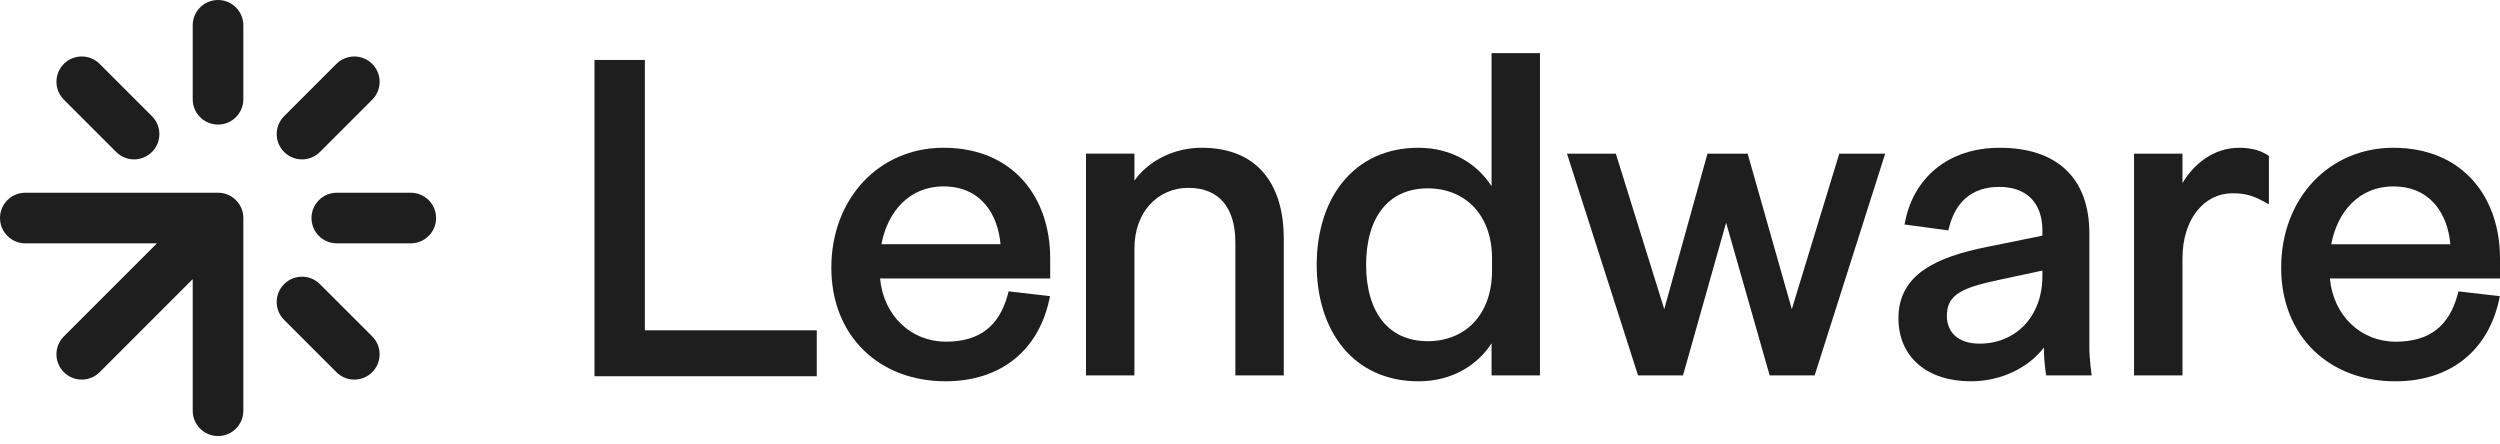 <svg width="248" height="44" viewBox="0 0 248 44" fill="none" xmlns="http://www.w3.org/2000/svg">
<path d="M21.578 19.119C22.237 19.105 22.901 19.35 23.405 19.853C23.512 19.961 23.607 20.076 23.691 20.197C23.7 20.21 23.709 20.222 23.717 20.234C23.733 20.258 23.749 20.283 23.764 20.308C23.769 20.316 23.774 20.324 23.779 20.332C23.795 20.359 23.811 20.386 23.826 20.412C23.831 20.422 23.836 20.431 23.841 20.441C23.853 20.462 23.864 20.484 23.875 20.506C23.883 20.522 23.892 20.539 23.899 20.555C23.909 20.575 23.917 20.595 23.926 20.615C23.934 20.632 23.941 20.65 23.949 20.667C23.956 20.684 23.962 20.701 23.969 20.719C23.978 20.741 23.987 20.764 23.995 20.788C23.999 20.799 24.003 20.812 24.007 20.824C24.017 20.851 24.025 20.878 24.034 20.905C24.037 20.917 24.04 20.928 24.043 20.939C24.051 20.967 24.059 20.995 24.066 21.023C24.068 21.032 24.07 21.041 24.072 21.05C24.116 21.236 24.14 21.43 24.14 21.629C24.14 21.651 24.139 21.672 24.139 21.694V40.745C24.139 42.132 23.015 43.256 21.628 43.256C20.241 43.256 19.117 42.132 19.117 40.745V27.69L9.885 36.92C8.905 37.901 7.315 37.901 6.335 36.92C5.354 35.94 5.354 34.351 6.335 33.371L15.567 24.14H2.51C1.124 24.14 9.17366e-05 23.016 0 21.629C-1.81819e-07 20.243 1.124 19.119 2.51 19.119H21.578Z" fill="#1E1E1E"/>
<path d="M28.183 28.183C29.163 27.203 30.753 27.203 31.734 28.183L36.923 33.371C37.903 34.351 37.903 35.941 36.923 36.921C35.943 37.902 34.353 37.901 33.372 36.921L28.183 31.733C27.203 30.753 27.203 29.163 28.183 28.183Z" fill="#1E1E1E"/>
<path d="M40.749 19.119C42.136 19.119 43.26 20.243 43.26 21.629C43.26 23.016 42.136 24.14 40.749 24.14H33.41C32.024 24.14 30.9 23.016 30.9 21.629C30.9 20.243 32.024 19.119 33.41 19.119H40.749Z" fill="#1E1E1E"/>
<path d="M6.335 6.338C7.315 5.358 8.905 5.358 9.886 6.338L15.075 11.527C16.055 12.507 16.055 14.096 15.075 15.076C14.095 16.057 12.505 16.057 11.524 15.076L6.335 9.888C5.355 8.908 5.355 7.318 6.335 6.338Z" fill="#1E1E1E"/>
<path d="M33.374 6.338C34.354 5.358 35.944 5.358 36.924 6.338C37.905 7.319 37.905 8.908 36.924 9.889L31.735 15.077C30.755 16.057 29.165 16.057 28.185 15.077C27.204 14.097 27.204 12.507 28.185 11.527L33.374 6.338Z" fill="#1E1E1E"/>
<path d="M21.628 0C23.015 1.47069e-06 24.139 1.124 24.139 2.511V9.848C24.139 11.234 23.015 12.358 21.628 12.358C20.241 12.358 19.117 11.234 19.117 9.848V2.511C19.117 1.124 20.241 5.19237e-08 21.628 0Z" fill="#1E1E1E"/>
<path fill-rule="evenodd" clip-rule="evenodd" d="M237.414 14.659C240.888 14.659 243.548 15.9 245.335 17.916C247.117 19.925 248.001 22.67 248.001 25.634V27.624H231.124C231.476 31.347 234.215 33.896 237.656 33.896C239.367 33.896 240.686 33.486 241.676 32.719C242.668 31.952 243.372 30.796 243.793 29.227L243.879 28.905L247.988 29.381L247.895 29.799C247.344 32.278 246.148 34.291 244.387 35.683C242.626 37.075 240.327 37.825 237.608 37.825C234.362 37.825 231.528 36.725 229.504 34.752C227.479 32.778 226.291 29.954 226.291 26.558C226.291 19.663 231.057 14.659 237.414 14.659ZM237.414 18.492C233.991 18.492 231.852 21.049 231.261 24.229H243.073C242.945 22.742 242.462 21.361 241.61 20.331C240.69 19.221 239.319 18.492 237.414 18.492Z" fill="#1E1E1E"/>
<path d="M165.092 30.669L169.381 15.242H173.366L177.748 30.67L182.456 15.242H187.01L180.012 37.242H175.552L171.23 22.091L166.954 37.242H162.494L155.445 15.242H160.291L165.092 30.669Z" fill="#1E1E1E"/>
<path fill-rule="evenodd" clip-rule="evenodd" d="M152.764 37.241H147.961V34.058C146.6 36.169 144.106 37.825 140.719 37.825C137.452 37.824 134.911 36.55 133.194 34.446C131.485 32.351 130.617 29.465 130.617 26.266C130.617 23.067 131.485 20.169 133.193 18.062C134.909 15.946 137.45 14.658 140.719 14.658C144.108 14.658 146.601 16.347 147.961 18.468V5.269H152.764V37.241ZM141.642 18.685C139.659 18.685 138.147 19.418 137.123 20.701C136.089 21.996 135.519 23.893 135.519 26.266C135.519 28.638 136.089 30.535 137.123 31.83C138.147 33.113 139.659 33.846 141.642 33.846C143.468 33.846 145.051 33.201 146.179 32.023C147.307 30.843 148.009 29.098 148.009 26.848V25.634C148.009 23.409 147.308 21.677 146.18 20.503C145.052 19.33 143.468 18.685 141.642 18.685Z" fill="#1E1E1E"/>
<path fill-rule="evenodd" clip-rule="evenodd" d="M119.193 14.657C122.055 14.657 124.118 15.616 125.456 17.265C126.783 18.901 127.352 21.162 127.352 23.69V37.24H122.547V24.03C122.547 22.313 122.135 20.968 121.369 20.059C120.612 19.16 119.465 18.635 117.881 18.635C114.916 18.635 112.535 20.959 112.535 24.661V37.24H107.73V15.24H112.535V17.912C113.95 15.929 116.481 14.657 119.193 14.657Z" fill="#1E1E1E"/>
<path fill-rule="evenodd" clip-rule="evenodd" d="M93.591 14.657C97.066 14.657 99.726 15.898 101.513 17.914C103.294 19.924 104.179 22.669 104.179 25.633V27.622H87.302C87.654 31.345 90.392 33.894 93.834 33.894C95.545 33.894 96.864 33.484 97.854 32.718C98.845 31.951 99.549 30.794 99.971 29.225L100.057 28.903L104.165 29.379L104.072 29.797C103.522 32.276 102.326 34.289 100.565 35.681C98.804 37.074 96.505 37.823 93.786 37.823C90.54 37.823 87.706 36.723 85.682 34.75C83.657 32.776 82.469 29.952 82.469 26.556C82.469 19.662 87.235 14.657 93.591 14.657ZM93.591 18.49C90.168 18.49 88.03 21.047 87.439 24.227H99.251C99.123 22.74 98.64 21.359 97.788 20.329C96.868 19.219 95.496 18.49 93.591 18.49Z" fill="#1E1E1E"/>
<path d="M63.971 32.766H81.022V37.323H58.973V5.947H63.971V32.766Z" fill="#1E1E1E"/>
<path d="M222.139 14.659C223.343 14.659 224.309 14.932 225.076 15.469V20.269L224.579 19.999C223.462 19.394 222.698 19.172 221.46 19.172C218.691 19.172 216.502 21.679 216.502 25.634V37.242H211.697V15.242H216.502V18.163C217.625 16.263 219.582 14.659 222.139 14.659Z" fill="#1E1E1E"/>
<path fill-rule="evenodd" clip-rule="evenodd" d="M198.377 14.659C201.11 14.659 203.343 15.355 204.895 16.797C206.451 18.243 207.265 20.386 207.265 23.158C207.265 26.938 207.264 30.719 207.264 34.499C207.264 35.572 207.492 37.241 207.492 37.241H202.983C202.831 36.335 202.755 35.411 202.755 34.499V34.478C201.23 36.474 198.516 37.825 195.511 37.825C193.38 37.825 191.582 37.248 190.311 36.16C189.033 35.065 188.324 33.484 188.324 31.562C188.324 29.409 189.257 27.873 190.851 26.763C192.419 25.671 194.623 24.991 197.183 24.479L202.606 23.376V22.866C202.606 21.483 202.204 20.411 201.496 19.687C200.789 18.964 199.732 18.54 198.329 18.54C196.879 18.54 195.795 18.964 194.999 19.654C194.199 20.349 193.661 21.34 193.359 22.524L193.274 22.857L189.338 22.326L188.928 22.27L189.012 21.865C189.442 19.794 190.48 17.988 192.074 16.7C193.669 15.411 195.798 14.659 198.377 14.659ZM198.313 27.76L198.314 27.761C196.625 28.128 195.317 28.457 194.428 28.99C193.993 29.25 193.674 29.551 193.462 29.915C193.25 30.278 193.128 30.73 193.128 31.318C193.128 32.128 193.4 32.808 193.916 33.288C194.435 33.77 195.242 34.09 196.385 34.09C199.897 34.09 202.606 31.462 202.606 27.384V26.841L198.313 27.76Z" fill="#1E1E1E"/>
</svg>
